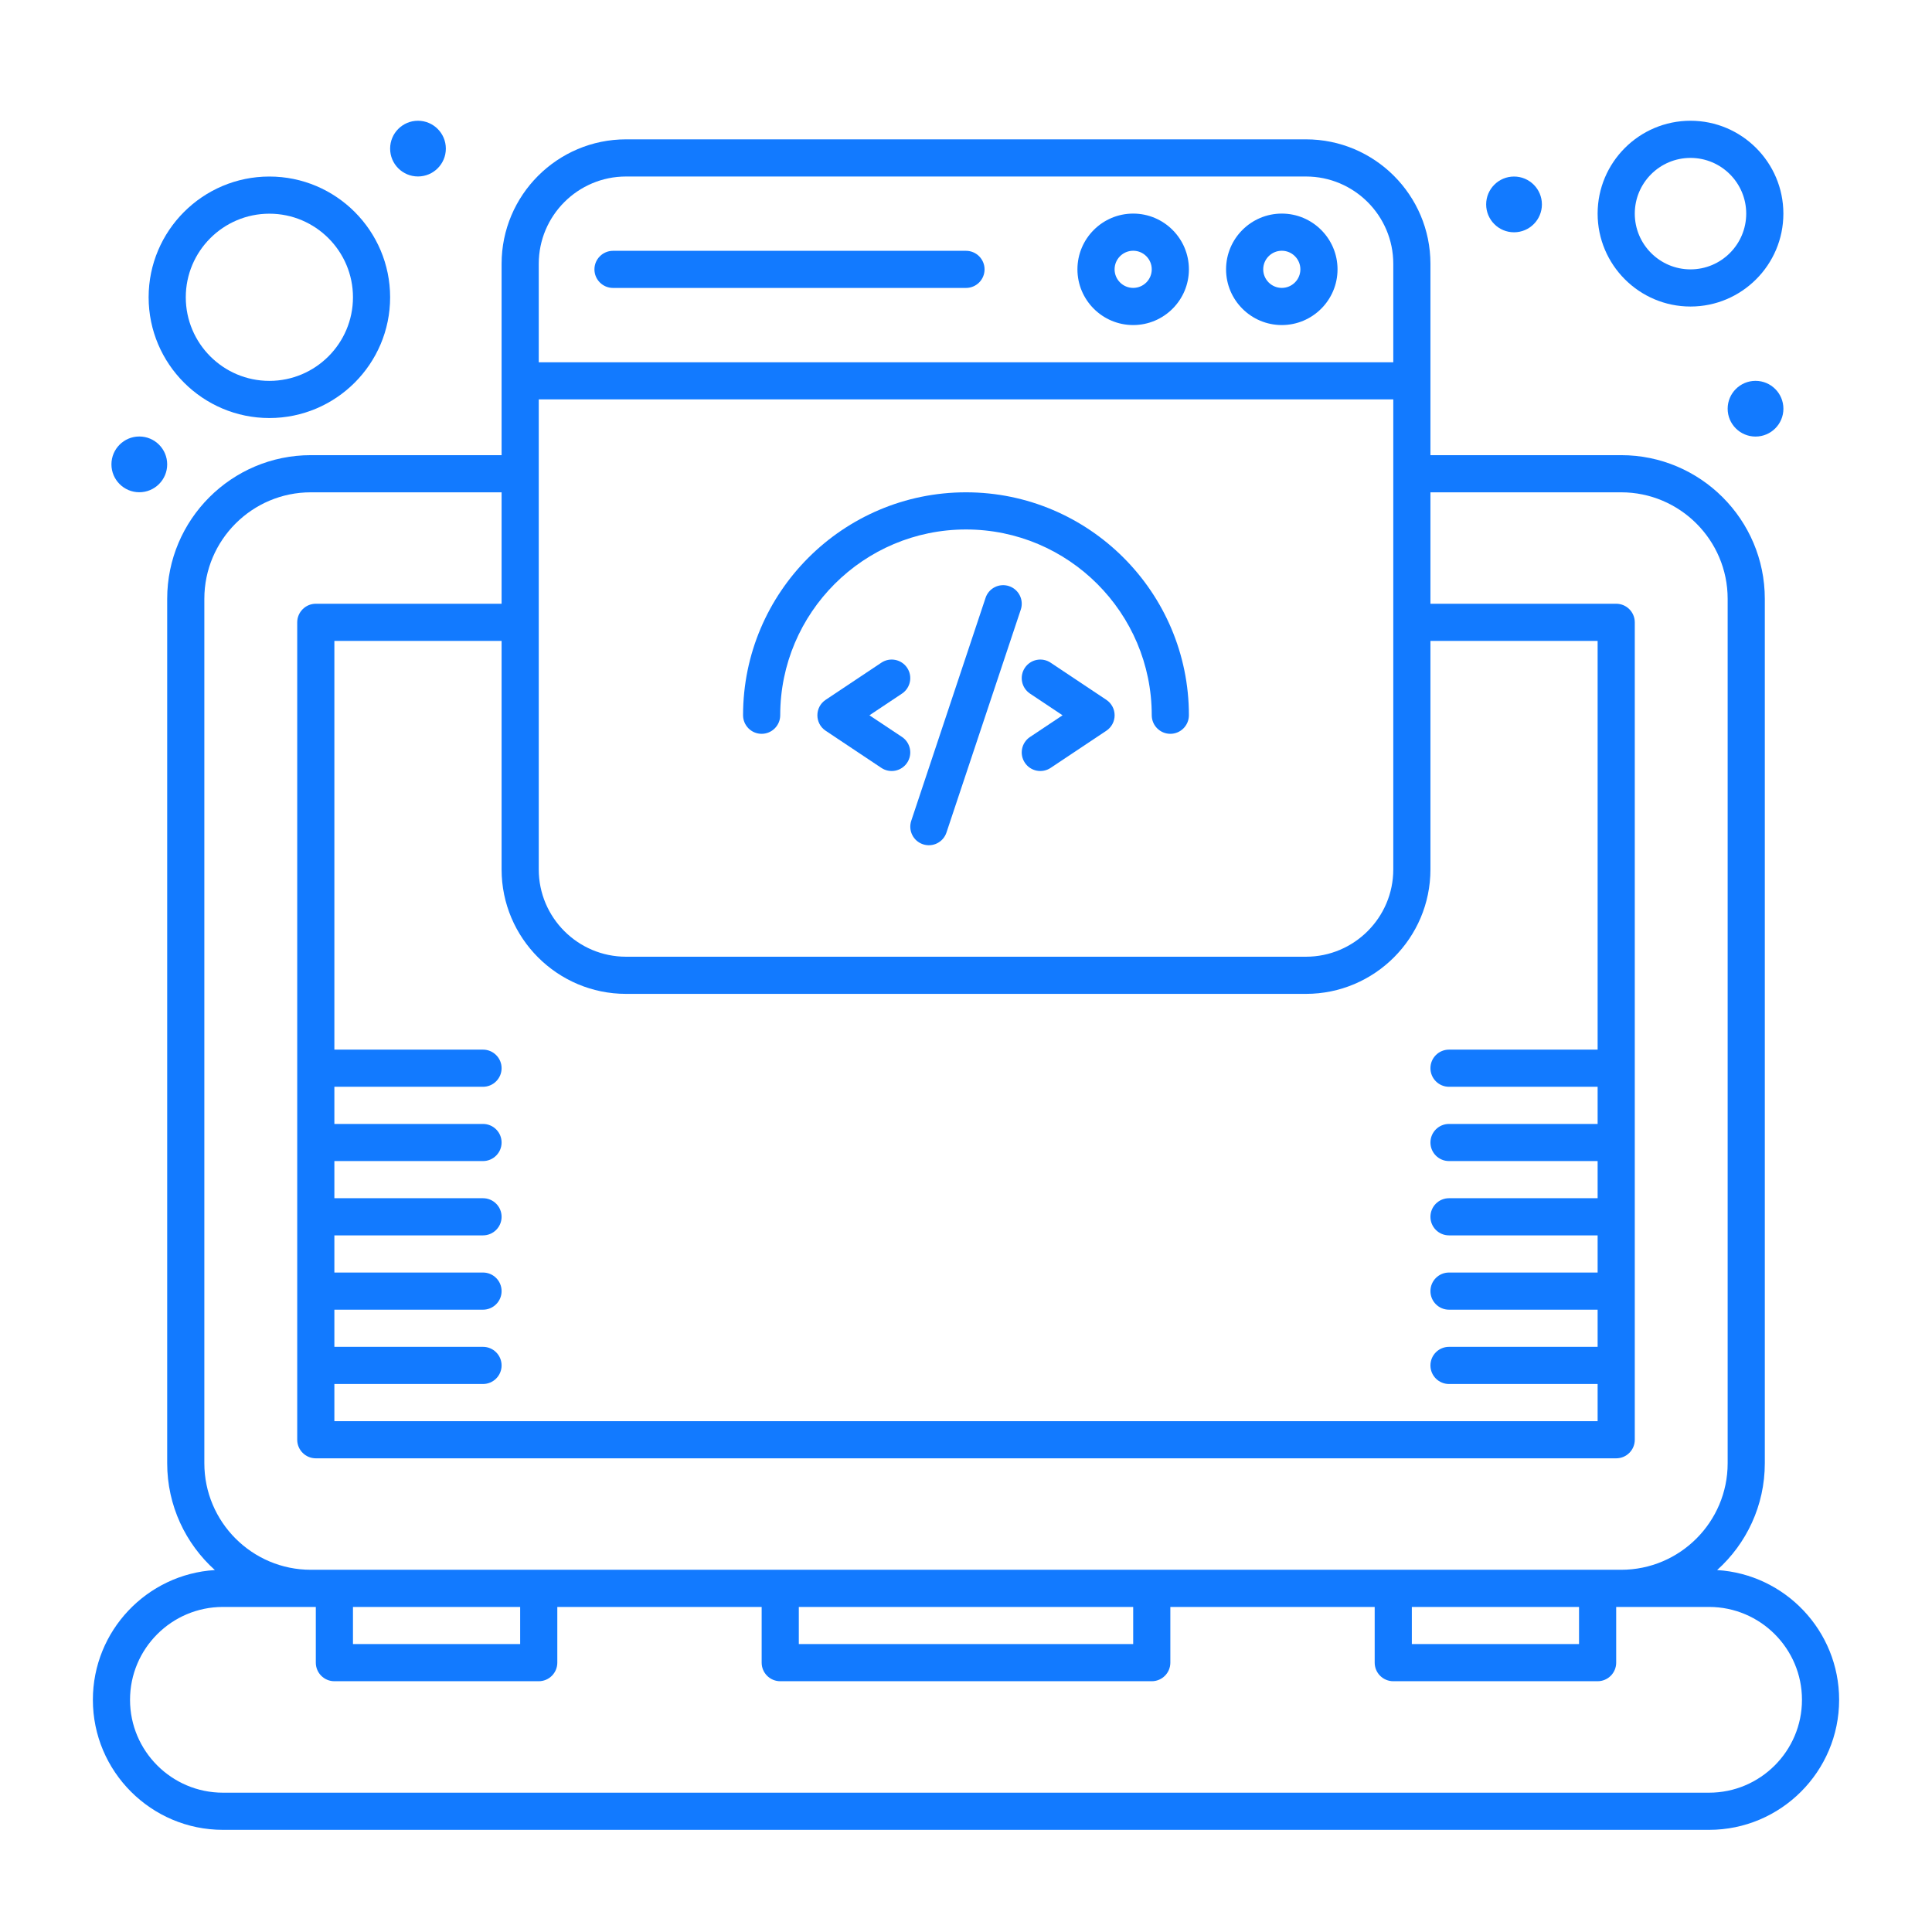 <svg width="56" height="56" viewBox="0 0 56 56" fill="none" xmlns="http://www.w3.org/2000/svg">
<path d="M49.772 45.509C50.62 44.746 51.154 43.641 51.154 42.413V17.357C51.154 15.061 49.286 13.193 46.99 13.193H41.462V7.647C41.462 5.657 39.843 4.039 37.854 4.039H18.146C16.157 4.039 14.539 5.657 14.539 7.647V13.193H9.01C6.714 13.193 4.846 15.061 4.846 17.357V42.413C4.846 43.641 5.38 44.746 6.228 45.509C4.258 45.63 2.692 47.27 2.692 49.27C2.692 51.348 4.383 53.039 6.462 53.039H49.538C51.617 53.039 53.308 51.348 53.308 49.27C53.308 47.27 51.742 45.63 49.772 45.509ZM46.308 30.424H42C41.703 30.424 41.462 30.665 41.462 30.962C41.462 31.259 41.703 31.501 42 31.501H46.308V32.578H42C41.703 32.578 41.462 32.819 41.462 33.116C41.462 33.413 41.703 33.654 42 33.654H46.308V34.731H42C41.703 34.731 41.462 34.972 41.462 35.27C41.462 35.567 41.703 35.808 42 35.808H46.308V36.885H42C41.703 36.885 41.462 37.126 41.462 37.424C41.462 37.721 41.703 37.962 42 37.962H46.308V39.039H42C41.703 39.039 41.462 39.28 41.462 39.578C41.462 39.875 41.703 40.116 42 40.116H46.308V41.193H9.692V40.116H14C14.297 40.116 14.539 39.875 14.539 39.578C14.539 39.28 14.297 39.039 14 39.039H9.692V37.962H14C14.297 37.962 14.539 37.721 14.539 37.424C14.539 37.126 14.297 36.885 14 36.885H9.692V35.808H14C14.297 35.808 14.539 35.567 14.539 35.27C14.539 34.972 14.297 34.731 14 34.731H9.692V33.654H14C14.297 33.654 14.539 33.413 14.539 33.116C14.539 32.819 14.297 32.578 14 32.578H9.692V31.501H14C14.297 31.501 14.539 31.259 14.539 30.962C14.539 30.665 14.297 30.424 14 30.424H9.692V18.577H14.539V25.201C14.539 27.19 16.157 28.808 18.146 28.808H37.854C39.843 28.808 41.462 27.19 41.462 25.201V18.577H46.308V30.424ZM40.385 25.201C40.385 26.596 39.249 27.731 37.854 27.731H18.146C16.751 27.731 15.616 26.596 15.616 25.201V11.577H40.385V25.201ZM18.146 5.116H37.854C39.249 5.116 40.385 6.251 40.385 7.647V10.501H15.616V7.647C15.616 6.251 16.751 5.116 18.146 5.116ZM5.923 42.413V17.357C5.923 15.655 7.308 14.27 9.01 14.27H14.539V17.5H9.154C8.857 17.5 8.615 17.742 8.615 18.039V41.731C8.615 42.029 8.857 42.27 9.154 42.27H46.846C47.144 42.27 47.385 42.029 47.385 41.731V18.039C47.385 17.742 47.144 17.5 46.846 17.5H41.462V14.27H46.99C48.692 14.27 50.077 15.655 50.077 17.357V42.413C50.077 44.116 48.692 45.501 46.99 45.501C42.936 45.501 13.055 45.501 9.01 45.501C7.308 45.501 5.923 44.116 5.923 42.413ZM40.923 46.578H45.769V47.654H40.923V46.578ZM23.154 46.578H32.846V47.654H23.154V46.578ZM10.231 46.578H15.077V47.654H10.231V46.578ZM49.538 51.962H6.462C4.977 51.962 3.769 50.754 3.769 49.27C3.769 47.785 4.977 46.578 6.462 46.578H9.154V48.193C9.154 48.49 9.395 48.731 9.692 48.731H15.616C15.913 48.731 16.154 48.49 16.154 48.193V46.578H22.077V48.193C22.077 48.49 22.318 48.731 22.616 48.731H33.385C33.682 48.731 33.923 48.49 33.923 48.193V46.578H39.846V48.193C39.846 48.49 40.087 48.731 40.385 48.731H46.308C46.605 48.731 46.846 48.49 46.846 48.193V46.578H49.538C51.023 46.578 52.231 47.785 52.231 49.27C52.231 50.754 51.023 51.962 49.538 51.962Z" fill="#127AFF"/>
<path d="M22.076 21.27C22.374 21.27 22.615 21.028 22.615 20.731C22.615 17.762 25.03 15.347 28 15.347C30.969 15.347 33.384 17.762 33.384 20.731C33.384 21.028 33.625 21.27 33.923 21.27C34.22 21.27 34.461 21.028 34.461 20.731C34.461 17.168 31.562 14.27 28 14.27C24.437 14.27 21.538 17.168 21.538 20.731C21.538 21.029 21.779 21.27 22.076 21.27Z" fill="#127AFF"/>
<path d="M32.068 20.285L30.453 19.208C30.205 19.043 29.871 19.11 29.706 19.357C29.541 19.605 29.608 19.939 29.855 20.104L30.799 20.733L29.855 21.362C29.608 21.527 29.541 21.861 29.706 22.108C29.871 22.357 30.206 22.422 30.453 22.258L32.068 21.181C32.218 21.081 32.308 20.913 32.308 20.733C32.308 20.553 32.218 20.385 32.068 20.285Z" fill="#127AFF"/>
<path d="M26.294 19.357C26.129 19.11 25.795 19.043 25.547 19.208L23.932 20.285C23.613 20.497 23.612 20.967 23.932 21.181L25.547 22.258C25.794 22.422 26.128 22.357 26.294 22.108C26.459 21.861 26.392 21.526 26.145 21.361L25.201 20.733L26.145 20.104C26.392 19.939 26.459 19.604 26.294 19.357Z" fill="#127AFF"/>
<path d="M29.247 16.989C28.966 16.895 28.66 17.047 28.567 17.329L26.413 23.791C26.319 24.073 26.471 24.378 26.753 24.472C27.035 24.566 27.34 24.414 27.434 24.131L29.588 17.67C29.682 17.388 29.53 17.083 29.247 16.989Z" fill="#127AFF"/>
<path d="M37.154 9.422C38.044 9.422 38.769 8.698 38.769 7.807C38.769 6.916 38.044 6.191 37.154 6.191C36.263 6.191 35.538 6.916 35.538 7.807C35.538 8.698 36.263 9.422 37.154 9.422ZM37.154 7.268C37.45 7.268 37.692 7.51 37.692 7.807C37.692 8.104 37.45 8.345 37.154 8.345C36.857 8.345 36.615 8.104 36.615 7.807C36.615 7.51 36.857 7.268 37.154 7.268Z" fill="#127AFF"/>
<path d="M32.846 9.422C33.737 9.422 34.461 8.698 34.461 7.807C34.461 6.916 33.737 6.191 32.846 6.191C31.955 6.191 31.23 6.916 31.23 7.807C31.23 8.698 31.955 9.422 32.846 9.422ZM32.846 7.268C33.143 7.268 33.384 7.51 33.384 7.807C33.384 8.104 33.143 8.345 32.846 8.345C32.549 8.345 32.307 8.104 32.307 7.807C32.307 7.51 32.549 7.268 32.846 7.268Z" fill="#127AFF"/>
<path d="M17.769 8.346H28C28.297 8.346 28.538 8.105 28.538 7.808C28.538 7.511 28.297 7.27 28 7.27H17.769C17.472 7.27 17.23 7.511 17.23 7.808C17.23 8.105 17.472 8.346 17.769 8.346Z" fill="#127AFF"/>
<path d="M49 8.885C50.484 8.885 51.692 7.677 51.692 6.192C51.692 4.708 50.484 3.5 49 3.5C47.515 3.5 46.308 4.708 46.308 6.192C46.308 7.677 47.515 8.885 49 8.885ZM49 4.577C49.891 4.577 50.615 5.301 50.615 6.192C50.615 7.083 49.891 7.808 49 7.808C48.109 7.808 47.385 7.083 47.385 6.192C47.385 5.301 48.109 4.577 49 4.577Z" fill="#127AFF"/>
<path d="M7.808 12.117C9.737 12.117 11.308 10.547 11.308 8.617C11.308 6.687 9.737 5.117 7.808 5.117C5.878 5.117 4.308 6.687 4.308 8.617C4.308 10.547 5.878 12.117 7.808 12.117ZM7.808 6.194C9.144 6.194 10.231 7.281 10.231 8.617C10.231 9.953 9.144 11.04 7.808 11.04C6.471 11.04 5.385 9.953 5.385 8.617C5.385 7.281 6.471 6.194 7.808 6.194Z" fill="#127AFF"/>
<path d="M43.885 6.733C44.331 6.733 44.693 6.371 44.693 5.925C44.693 5.479 44.331 5.117 43.885 5.117C43.439 5.117 43.077 5.479 43.077 5.925C43.077 6.371 43.439 6.733 43.885 6.733Z" fill="#127AFF"/>
<path d="M50.885 12.654C51.331 12.654 51.693 12.293 51.693 11.847C51.693 11.401 51.331 11.039 50.885 11.039C50.439 11.039 50.077 11.401 50.077 11.847C50.077 12.293 50.439 12.654 50.885 12.654Z" fill="#127AFF"/>
<path d="M12.115 5.115C12.561 5.115 12.923 4.754 12.923 4.308C12.923 3.862 12.561 3.5 12.115 3.5C11.669 3.5 11.308 3.862 11.308 4.308C11.308 4.754 11.669 5.115 12.115 5.115Z" fill="#127AFF"/>
<path d="M4.038 14.268C4.484 14.268 4.846 13.906 4.846 13.46C4.846 13.014 4.484 12.652 4.038 12.652C3.592 12.652 3.23 13.014 3.23 13.46C3.23 13.906 3.592 14.268 4.038 14.268Z" fill="#127AFF"/>
</svg>
